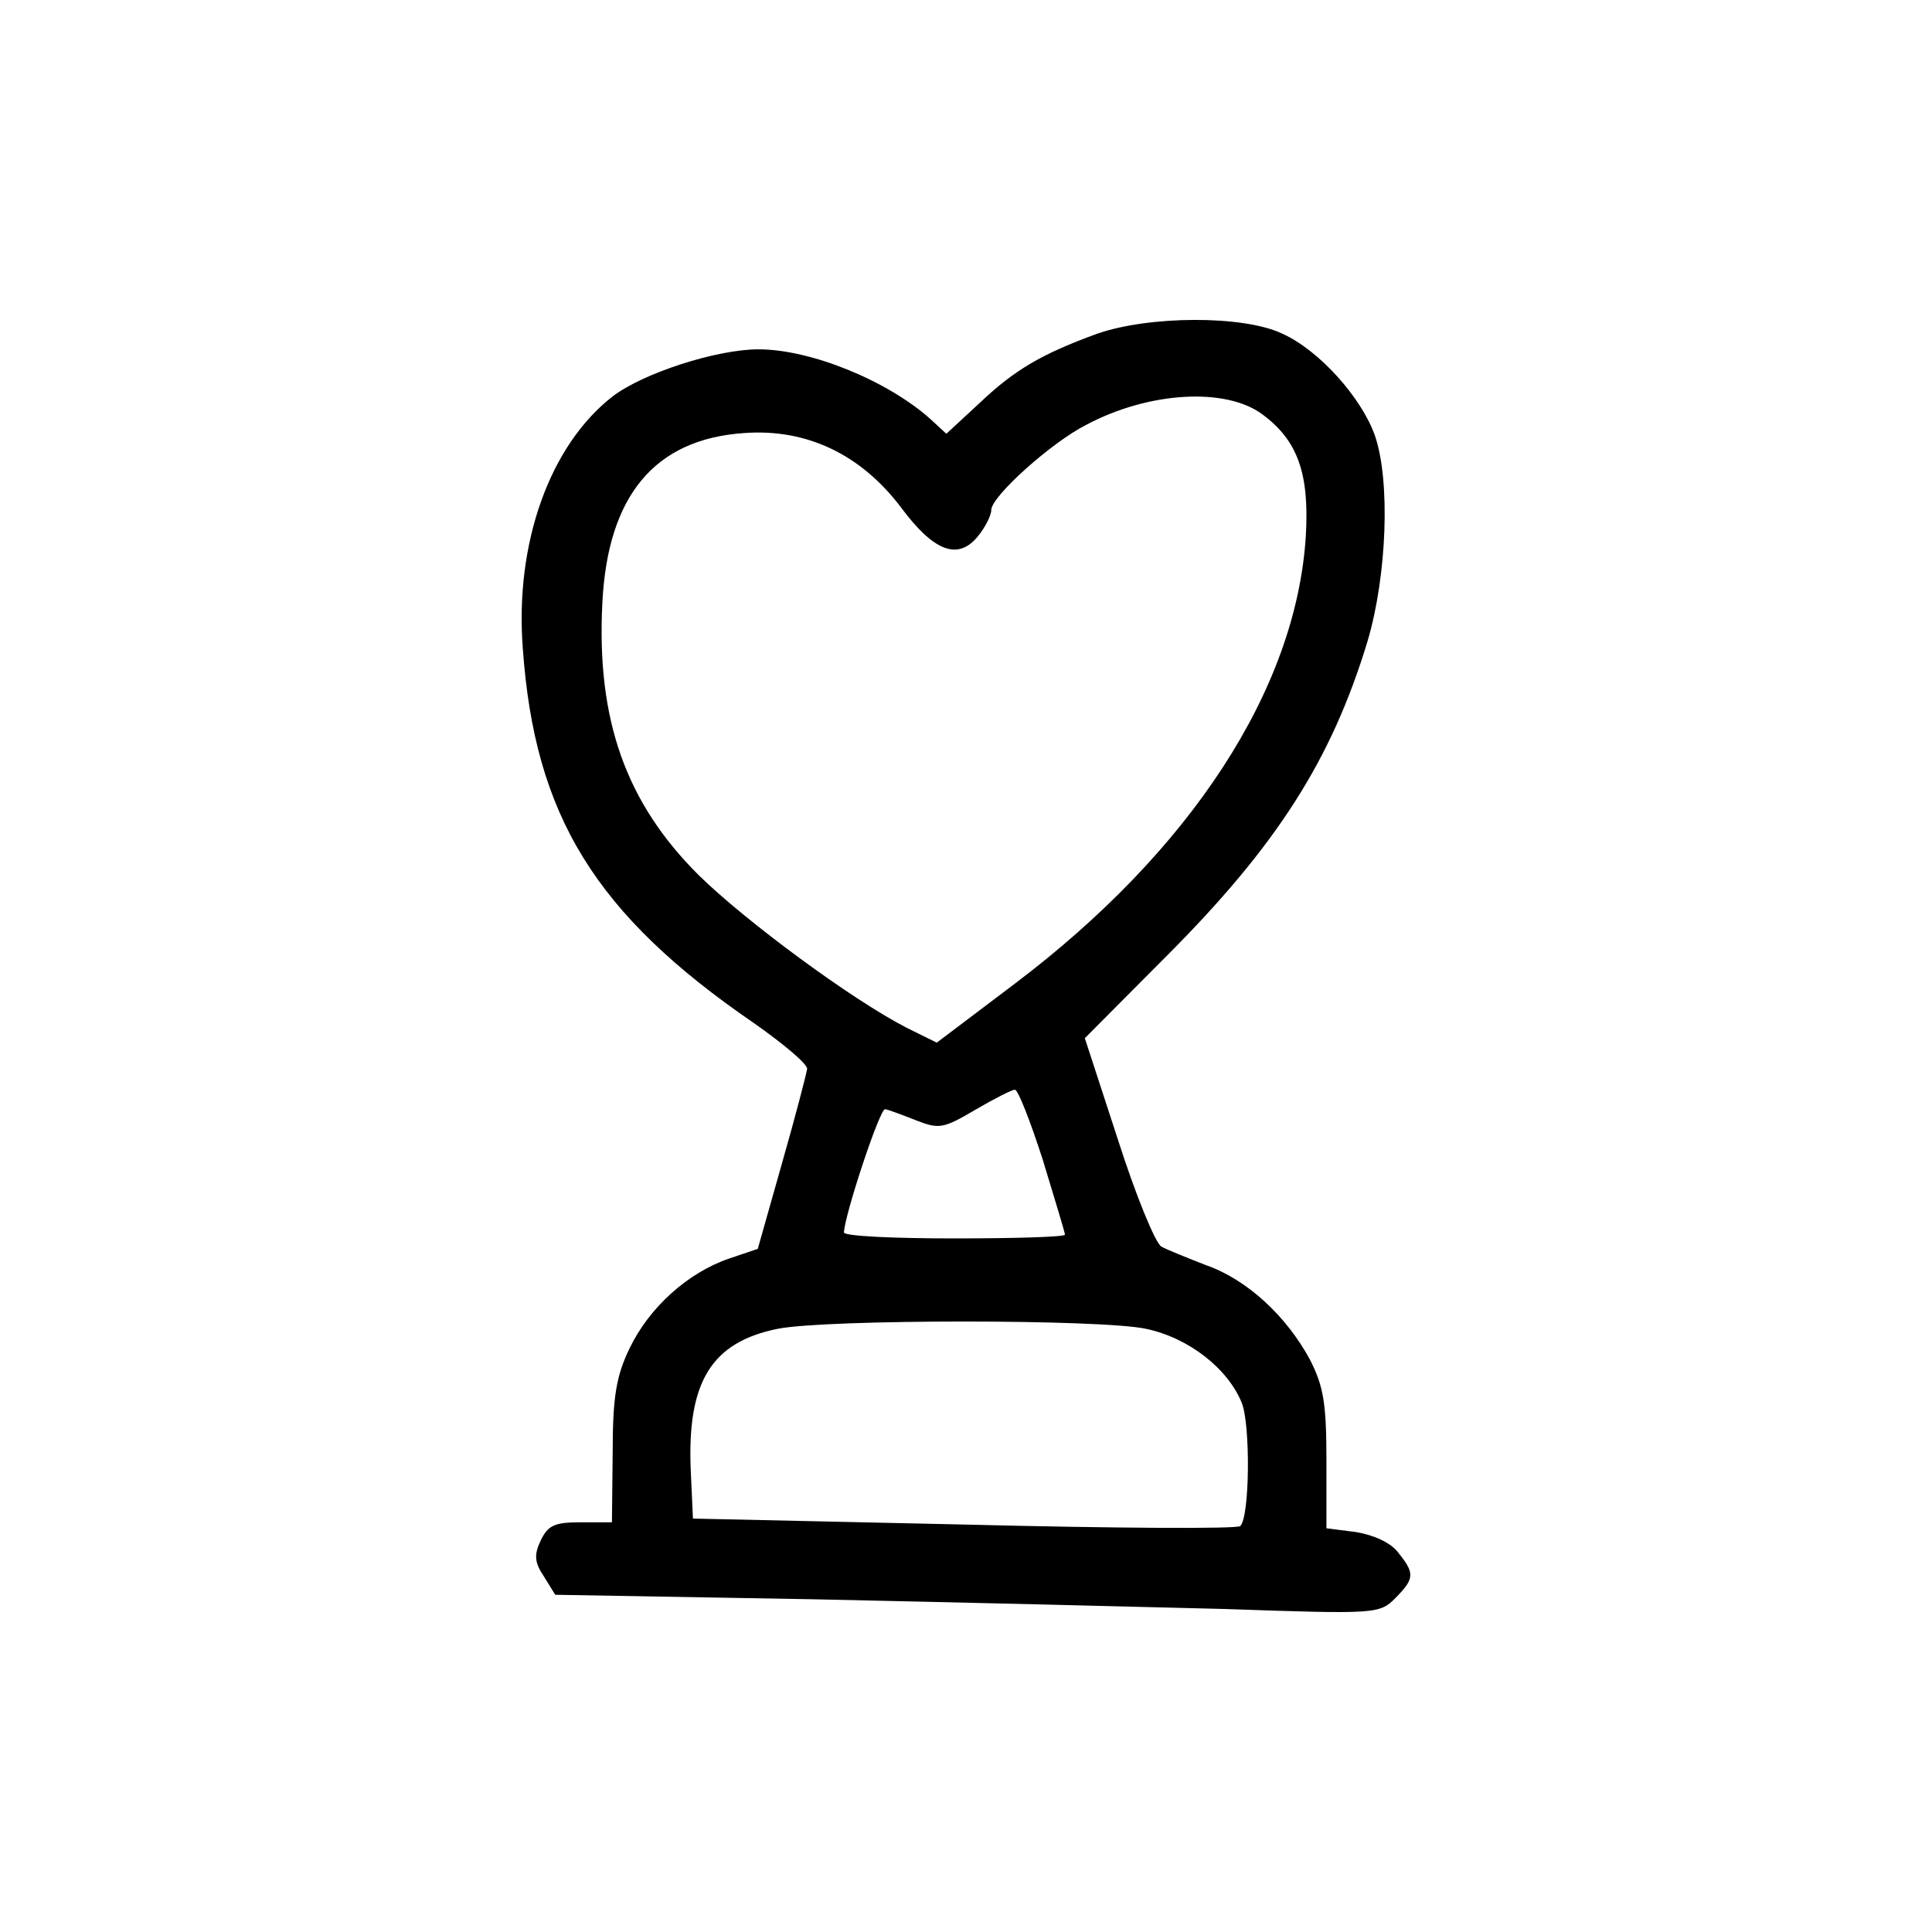 <?xml version="1.0" encoding="UTF-8"?>
<!-- Uploaded to: SVG Find, www.svgrepo.com, Generator: SVG Find Mixer Tools -->
<svg fill="#000000" width="800px" height="800px" version="1.1" viewBox="144 144 512 512" xmlns="http://www.w3.org/2000/svg">
 <path d="m434.81 232.42c-14.641 5.344-21.863 9.504-31.234 18.41l-8.785 8.121-4.293-3.961c-11.324-10.098-31.625-18.414-45.484-18.414-11.129 0-30.648 6.336-38.652 12.473-16.594 12.871-25.965 38.809-23.816 66.727 3.121 44.348 19.129 70.484 61.297 99.391 7.613 5.348 14.055 10.691 14.055 12.078-0.195 1.387-3.125 12.672-6.637 24.945l-6.441 22.77-7.613 2.574c-10.934 3.762-21.086 12.871-26.355 23.762-3.512 7.324-4.488 12.672-4.488 27.719l-0.195 18.414h-8.395c-6.832 0-8.59 0.789-10.543 4.949-1.758 3.762-1.562 5.742 0.977 9.504l2.93 4.75 68.129 1.188c37.285 0.793 86.477 1.98 109.12 2.574 40.41 1.387 41.191 1.387 45.484-2.969 5.074-5.148 5.074-6.535 0.586-12.078-1.953-2.574-6.441-4.555-11.129-5.344l-7.809-0.992v-18.016c0-15.051-0.777-19.602-4.293-26.531-6.246-11.684-16.789-21.383-27.523-25.145-5.078-1.98-10.543-4.16-11.91-4.953-1.559-0.789-6.832-13.66-11.516-28.312l-8.785-26.926 21.473-21.582c29.281-29.305 43.922-52.07 53.488-83.75 5.074-17.227 6.051-42.172 1.953-54.25-3.516-10.098-14.836-22.77-24.598-27.125-10.348-4.949-35.332-4.754-48.996 0zm43.727 21.383c9.371 6.93 12.492 15.641 11.516 32.273-2.535 40.586-30.453 83.355-77.105 118.6l-20.695 15.641-8.004-3.961c-14.641-7.523-42.75-28.312-55.047-40.391-19.328-19.203-27.137-41.18-25.574-72.07 1.367-28.508 13.859-43.559 37.676-45.141 16.594-1.188 30.844 5.742 41.387 19.602 8.781 11.879 15.227 14.254 20.496 7.723 1.953-2.379 3.512-5.547 3.512-6.93 0-3.566 15.812-17.82 25.184-22.574 16.789-8.91 37.09-9.898 46.656-2.769zm-58.176 197.6c3.125 10.293 5.859 19.203 5.859 19.797s-13.082 0.992-29.281 0.992c-16.008 0-29.281-0.594-29.281-1.586 0.195-4.75 9.562-33.062 10.93-32.668 0.977 0.199 4.684 1.586 8.199 2.969 6.051 2.379 7.223 2.18 15.617-2.769 5.074-2.969 9.762-5.348 10.543-5.348 0.777-0.195 4.098 8.316 7.414 18.613zm27.332 44.746c11.32 2.375 21.668 10.492 25.379 19.602 2.34 5.742 2.144 30.293-0.395 32.668-0.582 0.793-33.574 0.594-73.008-0.395l-72.031-1.586-0.586-12.867c-0.977-23.363 5.465-33.859 23.035-37.422 12.883-2.574 85.891-2.574 97.605 0z"/>
</svg>